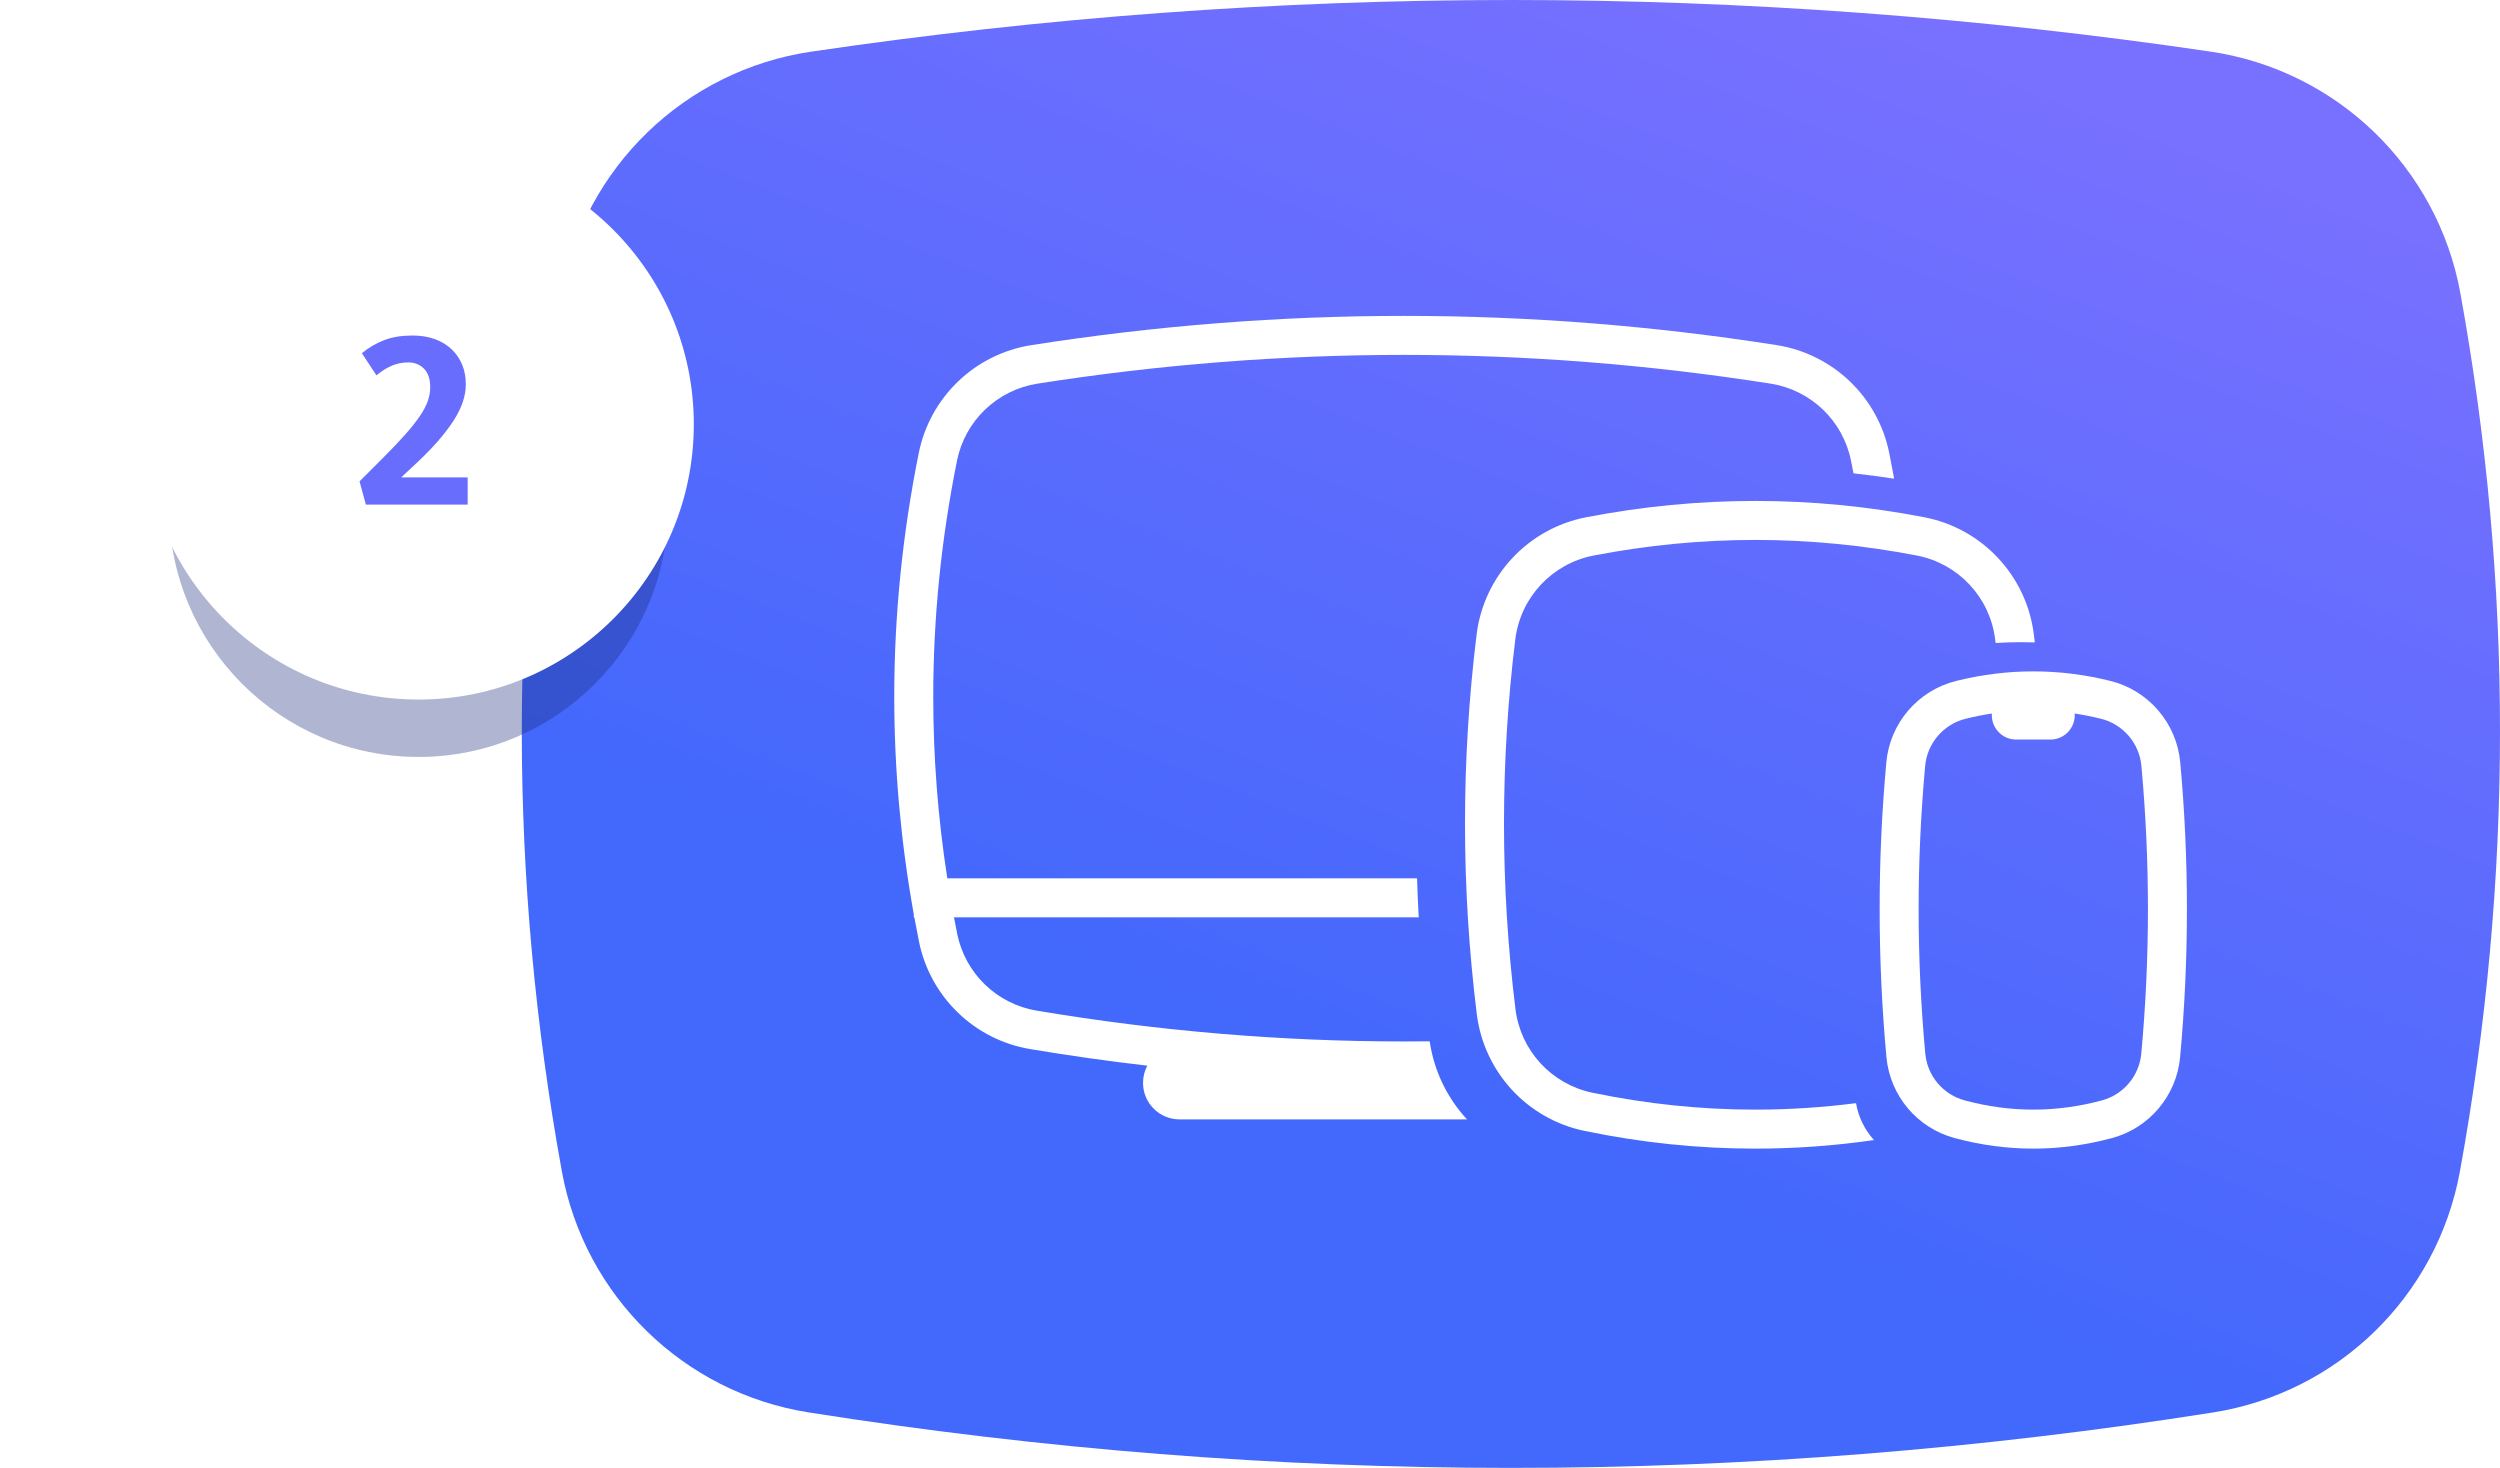 <?xml version="1.0" encoding="UTF-8"?> <svg xmlns="http://www.w3.org/2000/svg" xmlns:xlink="http://www.w3.org/1999/xlink" width="436" height="256" viewBox="0 0 436 256"><defs><linearGradient id="a" x1="86.002%" x2="50%" y1="10.415%" y2="77.53%"><stop offset="0%" stop-color="#7870FF"></stop><stop offset="100%" stop-color="#4368FC"></stop></linearGradient><circle id="c" cx="73" cy="88.5" r="43.5"></circle><filter id="b" width="166.2%" height="166.2%" x="-33.1%" y="-33.1%"><feGaussianBlur in="SourceGraphic" stdDeviation="9.6"></feGaussianBlur></filter></defs><g fill="none" fill-rule="evenodd"><path fill="url(#a)" d="M141.482,9.007 C182.187,3.002 222.875,-9.05699938e-13 263.545,-9.09494702e-13 C304.204,-9.09494702e-13 344.864,3.001 385.523,9.002 L385.523,9.002 C407.595,12.26 425.128,29.234 429.1,51.188 C433.7,76.617 436,102.05 436,127.487 C436,153.084 433.671,178.68 429.013,204.277 L429.013,204.277 C425.057,226.016 407.795,242.88 385.971,246.33 C345.18,252.777 304.371,256 263.545,256 C222.708,256 181.87,252.775 141.033,246.325 L141.033,246.325 C119.206,242.877 101.942,226.011 97.986,204.271 C93.329,178.677 91,153.084 91,127.494 C91,102.061 93.3,76.628 97.9,51.194 L97.9,51.194 C101.872,29.238 119.408,12.263 141.482,9.007 Z"></path><path fill="#FFFFFF" fill-rule="nonzero" d="M255.843,195.221 L205.713,195.221 C202.195,195.221 199.343,192.369 199.343,188.852 C199.343,187.767 199.615,186.745 200.093,185.851 C193.282,185.067 186.472,184.104 179.662,182.961 C169.936,181.33 162.223,173.869 160.27,164.202 C159.986,162.795 159.716,161.388 159.459,159.98 L159.358,159.98 L159.358,159.42 C157.092,146.786 155.958,134.149 155.958,121.511 C155.958,107.341 157.384,93.172 160.233,79.008 C162.198,69.241 170.038,61.732 179.88,60.189 C201.555,56.791 223.222,55.092 244.88,55.092 C266.535,55.092 288.188,56.791 309.839,60.187 C319.68,61.731 327.518,69.239 329.483,79.005 C329.784,80.497 330.068,81.988 330.337,83.48 C327.974,83.123 325.611,82.812 323.248,82.547 C323.108,81.813 322.965,81.08 322.817,80.346 C321.413,73.371 315.815,68.008 308.786,66.905 C287.482,63.563 266.181,61.892 244.88,61.892 C223.576,61.892 202.261,63.564 180.933,66.907 C173.903,68.009 168.303,73.373 166.9,80.349 C164.138,94.073 162.758,107.793 162.758,121.511 C162.758,132.065 163.575,142.621 165.209,153.18 L247.134,153.18 C247.205,155.447 247.3,157.714 247.421,159.98 L166.375,159.98 C166.555,160.939 166.742,161.897 166.936,162.856 C168.331,169.761 173.84,175.09 180.787,176.255 C202.154,179.839 223.518,181.63 244.88,181.63 C246.365,181.63 247.851,181.621 249.336,181.604 C250.098,186.814 252.424,191.523 255.843,195.221 Z"></path><path fill="#FFFFFF" fill-rule="nonzero" d="M323.689,192.391 C324.105,194.832 325.214,197.053 326.826,198.826 C319.929,199.822 313.028,200.32 306.124,200.32 C296.19,200.32 286.258,199.288 276.331,197.227 C266.353,195.155 258.802,186.96 257.551,176.847 C256.181,165.775 255.496,154.703 255.496,143.632 C255.496,132.647 256.17,121.662 257.519,110.678 C258.777,100.433 266.496,92.166 276.631,90.21 C286.462,88.313 296.294,87.364 306.124,87.364 C315.95,87.364 325.774,88.312 335.594,90.208 C345.729,92.164 353.447,100.431 354.705,110.675 C354.761,111.128 354.815,111.582 354.869,112.035 C354.074,112.008 353.28,111.995 352.486,111.995 C351.001,111.995 349.517,112.041 348.033,112.134 C348.007,111.924 347.982,111.714 347.956,111.504 C347.057,104.186 341.544,98.282 334.305,96.885 C324.908,95.07 315.515,94.164 306.124,94.164 C296.729,94.164 287.328,95.071 277.92,96.887 C270.68,98.284 265.167,104.189 264.268,111.507 C262.953,122.216 262.296,132.924 262.296,143.632 C262.296,154.424 262.963,165.217 264.299,176.012 C265.193,183.236 270.587,189.089 277.714,190.569 C287.188,192.536 296.657,193.52 306.124,193.52 C311.98,193.52 317.834,193.143 323.689,192.391 L323.689,192.391 Z"></path><path fill="#FFFFFF" fill-rule="nonzero" d="M361.825,124.435 C361.832,124.534 361.836,124.633 361.836,124.734 C361.836,127.079 359.935,128.98 357.59,128.98 L351.619,128.98 C349.274,128.98 347.373,127.079 347.373,124.734 C347.373,124.634 347.377,124.535 347.383,124.437 C345.861,124.668 344.338,124.972 342.813,125.349 C338.946,126.307 336.11,129.609 335.748,133.576 C334.989,141.902 334.609,150.227 334.609,158.552 C334.609,166.946 334.995,175.341 335.767,183.737 C336.125,187.634 338.872,190.895 342.651,191.911 C346.646,192.984 350.631,193.52 354.611,193.52 C358.588,193.52 362.568,192.985 366.558,191.913 C370.337,190.897 373.084,187.636 373.442,183.739 C374.214,175.342 374.6,166.946 374.6,158.55 C374.6,150.224 374.22,141.899 373.461,133.574 C373.099,129.607 370.263,126.305 366.396,125.348 C364.871,124.97 363.348,124.666 361.825,124.435 Z M341.179,118.749 C345.651,117.642 350.13,117.087 354.611,117.087 C359.089,117.087 363.564,117.641 368.03,118.747 C374.71,120.4 379.608,126.104 380.233,132.957 C381.011,141.486 381.4,150.017 381.4,158.55 C381.4,167.154 381.004,175.758 380.213,184.362 C379.595,191.092 374.85,196.725 368.323,198.48 C363.762,199.705 359.189,200.32 354.611,200.32 C350.029,200.32 345.452,199.705 340.886,198.478 C334.359,196.723 329.614,191.09 328.995,184.359 C328.204,175.757 327.809,167.154 327.809,158.552 C327.809,150.021 328.198,141.49 328.976,132.959 C329.601,126.106 334.499,120.402 341.179,118.749 Z"></path><g filter="url(#b)" opacity=".337"><use fill="#2343C4" xlink:href="#c"></use><use fill="#000000" fill-opacity=".397" xlink:href="#c"></use></g><circle cx="73" cy="74" r="48" fill="#FFFFFF"></circle><path fill="#696DFE" fill-rule="nonzero" d="M71.212,63.206 C70.231,63.206 69.303,63.382 68.429,63.735 C67.555,64.088 66.627,64.663 65.646,65.46 L63.116,61.596 C64.312,60.615 65.608,59.856 67.003,59.319 C68.398,58.782 70.047,58.514 71.948,58.514 C73.42,58.514 74.731,58.729 75.881,59.158 C77.031,59.587 78.005,60.185 78.802,60.952 C79.599,61.719 80.205,62.616 80.619,63.643 C81.033,64.67 81.24,65.797 81.24,67.024 C81.24,69.048 80.519,71.172 79.078,73.395 C77.637,75.618 75.567,78.003 72.868,80.548 L69.97,83.262 L81.562,83.262 L81.562,88 L63.806,88 L62.702,83.952 L66.842,79.812 C68.375,78.279 69.663,76.922 70.706,75.741 C71.749,74.56 72.592,73.495 73.236,72.544 C73.88,71.593 74.34,70.719 74.616,69.922 C74.892,69.125 75.03,68.327 75.03,67.53 C75.03,66.119 74.67,65.046 73.949,64.31 C73.228,63.574 72.316,63.206 71.212,63.206 Z"></path></g></svg> 